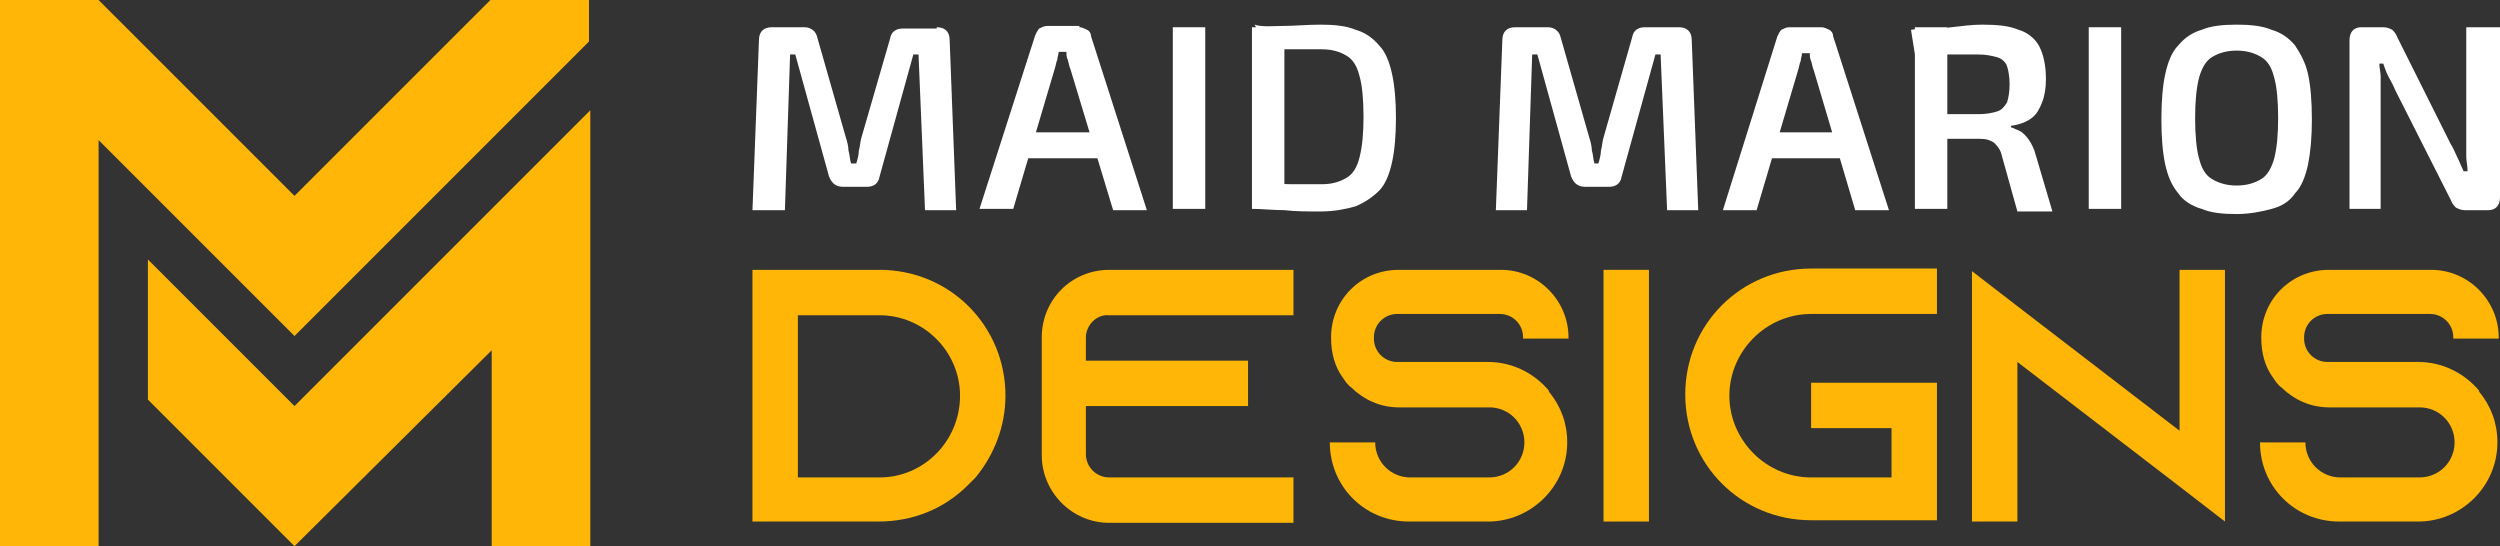 <?xml version="1.0" encoding="utf-8"?>
<!-- Generator: Adobe Illustrator 24.1.0, SVG Export Plug-In . SVG Version: 6.00 Build 0)  -->
<svg version="1.1" id="Layer_1" xmlns="http://www.w3.org/2000/svg" xmlns:xlink="http://www.w3.org/1999/xlink" x="0px" y="0px"
	 width="192.7px" height="42.1px" viewBox="0 0 192.7 42.1" style="enable-background:new 0 0 192.7 42.1;" xml:space="preserve">
<rect x="0" y="0" width="192.7" height="42.1" fill="#333333" stroke="none"/>
<style type="text/css">
	.st0{fill:#FFFFFF;}
	.st1{fill:#FFB606;}
	.st2{fill-rule:evenodd;clip-rule:evenodd;fill:#FFB606;}
</style>
<g>
	<path class="st0" d="M72.2,2.1c0.6,0,1,0.3,1,1l0.5,13.1h-2.4l-0.5-12h-0.4l-2.6,9.4c-0.1,0.6-0.5,0.8-1,0.8h-1.8
		c-0.6,0-0.9-0.3-1.1-0.8l-2.6-9.4h-0.4l-0.4,12H58l0.5-13.1c0-0.7,0.4-1,1-1h2.5c0.5,0,0.9,0.3,1,0.8l2.2,7.7
		c0.1,0.3,0.2,0.7,0.2,1c0.1,0.3,0.1,0.7,0.2,1H66c0.1-0.3,0.2-0.7,0.2-1c0.1-0.3,0.1-0.7,0.2-1L68.6,3c0.1-0.6,0.5-0.8,1-0.8H72.2z
		"/>
	<path class="st0" d="M83.2,2.1c0.2,0,0.4,0.1,0.6,0.2c0.2,0.1,0.3,0.3,0.3,0.5l4.3,13.4h-2.6L82.5,5.3c-0.1-0.2-0.1-0.4-0.2-0.7
		c-0.1-0.2-0.1-0.4-0.1-0.6h-0.6c0,0.2-0.1,0.4-0.1,0.6c-0.1,0.2-0.1,0.4-0.2,0.7l-3.2,10.8h-2.6l4.3-13.4c0.1-0.2,0.2-0.4,0.3-0.5
		c0.2-0.1,0.4-0.2,0.6-0.2H83.2z M85.5,10.2v2h-7.2v-2H85.5z"/>
	<path class="st0" d="M92.9,2.1v14h-2.5v-14H92.9z"/>
	<path class="st0" d="M101.8,1.9c1.1,0,2,0.1,2.7,0.4c0.7,0.2,1.3,0.6,1.8,1.2c0.5,0.5,0.8,1.3,1,2.2c0.2,0.9,0.3,2.1,0.3,3.4
		s-0.1,2.5-0.3,3.4c-0.2,0.9-0.5,1.7-1,2.2c-0.5,0.5-1.1,0.9-1.8,1.2c-0.7,0.2-1.6,0.4-2.7,0.4c-1,0-2,0-2.8-0.1
		c-0.9,0-1.7-0.1-2.5-0.1l1.1-2c0.5,0,1.2,0.1,1.9,0.1s1.5,0,2.4,0c0.8,0,1.4-0.2,1.9-0.5c0.5-0.3,0.8-0.8,1-1.6
		c0.2-0.8,0.3-1.8,0.3-3.1s-0.1-2.4-0.3-3.1c-0.2-0.8-0.5-1.3-1-1.6c-0.5-0.3-1.1-0.5-1.9-0.5c-0.8,0-1.6,0-2.2,0
		c-0.7,0-1.3,0-1.9,0l-1.1-1.9C97.3,2.1,98.1,2,98.9,2C99.8,2,100.7,1.9,101.8,1.9z M99,2.1v14h-2.5v-14H99z"/>
	<path class="st0" d="M129.4,2.1c0.6,0,1,0.3,1,1l0.5,13.1h-2.4l-0.5-12h-0.4l-2.6,9.4c-0.1,0.6-0.5,0.8-1,0.8h-1.8
		c-0.6,0-0.9-0.3-1.1-0.8l-2.6-9.4h-0.4l-0.4,12h-2.4l0.5-13.1c0-0.7,0.4-1,1-1h2.5c0.5,0,0.9,0.3,1,0.8l2.2,7.7
		c0.1,0.3,0.2,0.7,0.2,1c0.1,0.3,0.1,0.7,0.2,1h0.3c0.1-0.3,0.2-0.7,0.2-1c0.1-0.3,0.1-0.7,0.2-1l2.2-7.7c0.1-0.6,0.5-0.8,1-0.8
		H129.4z"/>
	<path class="st0" d="M140.4,2.1c0.2,0,0.4,0.1,0.6,0.2c0.2,0.1,0.3,0.3,0.3,0.5l4.3,13.4h-2.6l-3.2-10.8c-0.1-0.2-0.1-0.4-0.2-0.7
		c-0.1-0.2-0.1-0.4-0.1-0.6h-0.6c0,0.2-0.1,0.4-0.1,0.6c-0.1,0.2-0.1,0.4-0.2,0.7l-3.2,10.8h-2.6L137,2.8c0.1-0.2,0.2-0.4,0.3-0.5
		c0.2-0.1,0.4-0.2,0.6-0.2H140.4z M142.7,10.2v2h-7.2v-2H142.7z"/>
	<path class="st0" d="M152.8,1.9c1.2,0,2.1,0.1,2.8,0.4c0.7,0.2,1.3,0.7,1.6,1.3c0.3,0.6,0.5,1.4,0.5,2.5c0,0.7-0.1,1.3-0.3,1.8
		c-0.2,0.5-0.4,0.9-0.8,1.2s-0.9,0.5-1.6,0.6v0.1c0.2,0.1,0.5,0.2,0.7,0.3s0.5,0.4,0.7,0.7c0.2,0.3,0.4,0.7,0.5,1.1l1.3,4.4h-2.7
		l-1.2-4.3c-0.1-0.5-0.4-0.8-0.6-1c-0.3-0.2-0.6-0.3-1.1-0.3c-0.9,0-1.6,0-2.3,0c-0.6,0-1.1,0-1.6,0c-0.4,0-0.8,0-1.1,0l0.1-1.9h4.8
		c0.6,0,1.1-0.1,1.4-0.2c0.4-0.1,0.6-0.4,0.8-0.7c0.1-0.3,0.2-0.8,0.2-1.4c0-0.6-0.1-1.1-0.2-1.4c-0.1-0.3-0.4-0.6-0.8-0.7
		c-0.4-0.1-0.8-0.2-1.4-0.2c-1.2,0-2.2,0-3.1,0c-0.9,0-1.4,0-1.8,0l-0.3-1.9c0.5-0.1,1.1-0.1,1.5-0.1c0.5,0,1,0,1.6-0.1
		C151.3,2,152,1.9,152.8,1.9z M150.1,2.1v14h-2.5v-14H150.1z"/>
	<path class="st0" d="M163.5,2.1v14h-2.5v-14H163.5z"/>
	<path class="st0" d="M172.4,1.9c1.1,0,2,0.1,2.7,0.4c0.7,0.2,1.3,0.6,1.8,1.2c0.4,0.6,0.8,1.3,1,2.2c0.2,0.9,0.3,2.1,0.3,3.5
		c0,1.4-0.1,2.5-0.3,3.5c-0.2,0.9-0.5,1.7-1,2.2c-0.4,0.6-1,1-1.8,1.2c-0.7,0.2-1.7,0.4-2.7,0.4c-1.1,0-2-0.1-2.7-0.4
		c-0.7-0.2-1.4-0.6-1.8-1.2c-0.5-0.6-0.8-1.3-1-2.2c-0.2-0.9-0.3-2.1-0.3-3.5c0-1.4,0.1-2.6,0.3-3.5c0.2-0.9,0.5-1.7,1-2.2
		c0.5-0.6,1.1-1,1.8-1.2C170.4,2,171.3,1.9,172.4,1.9z M172.4,3.9c-0.8,0-1.4,0.2-1.9,0.5c-0.5,0.3-0.8,0.9-1,1.6
		c-0.2,0.8-0.3,1.8-0.3,3.1s0.1,2.4,0.3,3.1c0.2,0.8,0.5,1.3,1,1.6c0.5,0.3,1.1,0.5,1.9,0.5c0.8,0,1.4-0.2,1.9-0.5
		c0.5-0.3,0.8-0.9,1-1.6c0.2-0.8,0.3-1.8,0.3-3.1s-0.1-2.4-0.3-3.1c-0.2-0.8-0.5-1.3-1-1.6C173.8,4.1,173.2,3.9,172.4,3.9z"/>
	<path class="st0" d="M192.7,2.1v13.1c0,0.6-0.3,1-0.9,1H190c-0.3,0-0.5-0.1-0.7-0.2c-0.1-0.1-0.3-0.3-0.4-0.6l-4.3-8.5
		c-0.1-0.3-0.3-0.6-0.5-1c-0.2-0.4-0.3-0.7-0.4-1h-0.3c0,0.3,0.1,0.7,0.1,1c0,0.3,0,0.7,0,1v9.2h-2.4V3.1c0-0.6,0.3-1,0.9-1h1.7
		c0.3,0,0.5,0.1,0.7,0.2c0.1,0.1,0.3,0.3,0.4,0.6l4.1,8.2c0.2,0.3,0.3,0.6,0.5,1c0.2,0.4,0.3,0.7,0.5,1.1h0.3c0-0.4-0.1-0.8-0.1-1.1
		c0-0.4,0-0.7,0-1.1V2.1H192.7z"/>
	<path class="st1" d="M67.8,20.8c5.4,0,9.7,4.3,9.7,9.7c0,2.4-0.9,4.6-2.3,6.3c-0.2,0.2-0.4,0.4-0.6,0.6c-1.8,1.8-4.2,2.8-6.9,2.8
		h-9.7V20.8H67.8z M61.5,36.8h6.3c3.4,0,6.2-2.8,6.2-6.3c0-3.4-2.8-6.2-6.2-6.2h-6.3V36.8z"/>
	<path class="st1" d="M83.7,26v1.8h12.5v3.5H83.7V35c0,1,0.8,1.8,1.8,1.8h14.2v3.5H85.5c-2.9,0-5.2-2.4-5.2-5.2V26
		c0-2.9,2.3-5.2,5.2-5.2h14.2v3.5H85.5C84.5,24.2,83.7,25.1,83.7,26z"/>
	<path class="st1" d="M117.4,26.1V26c0-1-0.8-1.8-1.8-1.8h-7.9c-1,0-1.8,0.8-1.8,1.8v0.1c0,1,0.8,1.8,1.8,1.8h7c1.8,0,3.4,0.8,4.5,2
		c0.1,0.1,0.2,0.2,0.2,0.3c0.9,1.1,1.4,2.4,1.4,3.9c0,3.4-2.8,6.1-6.1,6.1h-6.1c-3.4,0-6.1-2.7-6.1-6.1h3.5c0,1.5,1.2,2.7,2.7,2.7
		h6.1c1.5,0,2.7-1.2,2.7-2.7c0-1.5-1.2-2.7-2.7-2.7h-7c-1.4,0-2.7-0.6-3.6-1.5c-0.3-0.2-0.5-0.5-0.7-0.8c-0.6-0.8-0.9-1.9-0.9-3V26
		c0-2.9,2.3-5.2,5.2-5.2h7.9c2.9,0,5.2,2.4,5.2,5.2v0.1H117.4z"/>
	<path class="st1" d="M123.6,40.2V20.8h3.5v19.4H123.6z"/>
	<path class="st1" d="M133.3,30.5c0,3.4,2.8,6.3,6.3,6.3h6.2V33h-6.2v-3.5h9.7v10.6h-9.7c-5.4,0-9.7-4.3-9.7-9.7
		c0-5.4,4.3-9.7,9.7-9.7h9.7v3.5h-9.7C136.1,24.2,133.3,27.1,133.3,30.5z"/>
	<path class="st1" d="M171.5,20.8v19.4l-3.5-2.7l-12.5-9.6v12.3h-3.5V20.9l3.5,2.7l12.5,9.6V20.8H171.5z"/>
	<path class="st1" d="M189.1,26.1V26c0-1-0.8-1.8-1.8-1.8h-7.9c-1,0-1.8,0.8-1.8,1.8v0.1c0,1,0.8,1.8,1.8,1.8h7c1.8,0,3.4,0.8,4.5,2
		c0.1,0.1,0.2,0.2,0.2,0.3c0.9,1.1,1.4,2.4,1.4,3.9c0,3.4-2.8,6.1-6.1,6.1h-6.1c-3.4,0-6.1-2.7-6.1-6.1h3.5c0,1.5,1.2,2.7,2.7,2.7
		h6.1c1.5,0,2.7-1.2,2.7-2.7c0-1.5-1.2-2.7-2.7-2.7h-7c-1.4,0-2.7-0.6-3.6-1.5c-0.3-0.2-0.5-0.5-0.7-0.8c-0.6-0.8-0.9-1.9-0.9-3V26
		c0-2.9,2.3-5.2,5.2-5.2h7.9c2.9,0,5.2,2.4,5.2,5.2v0.1H189.1z"/>
</g>
<path class="st2" d="M37.9,27v15.1h7.6V8.5L22.7,31.3L11.4,20v10.8l11.3,11.3L37.9,27L37.9,27z M7.6,0H0v42.1h7.6V10.8l15.1,15.1
	c7.6-7.6,15.2-15.2,22.7-22.7V0h-7.6L22.7,15.1L7.6,0L7.6,0z"/>
</svg>
